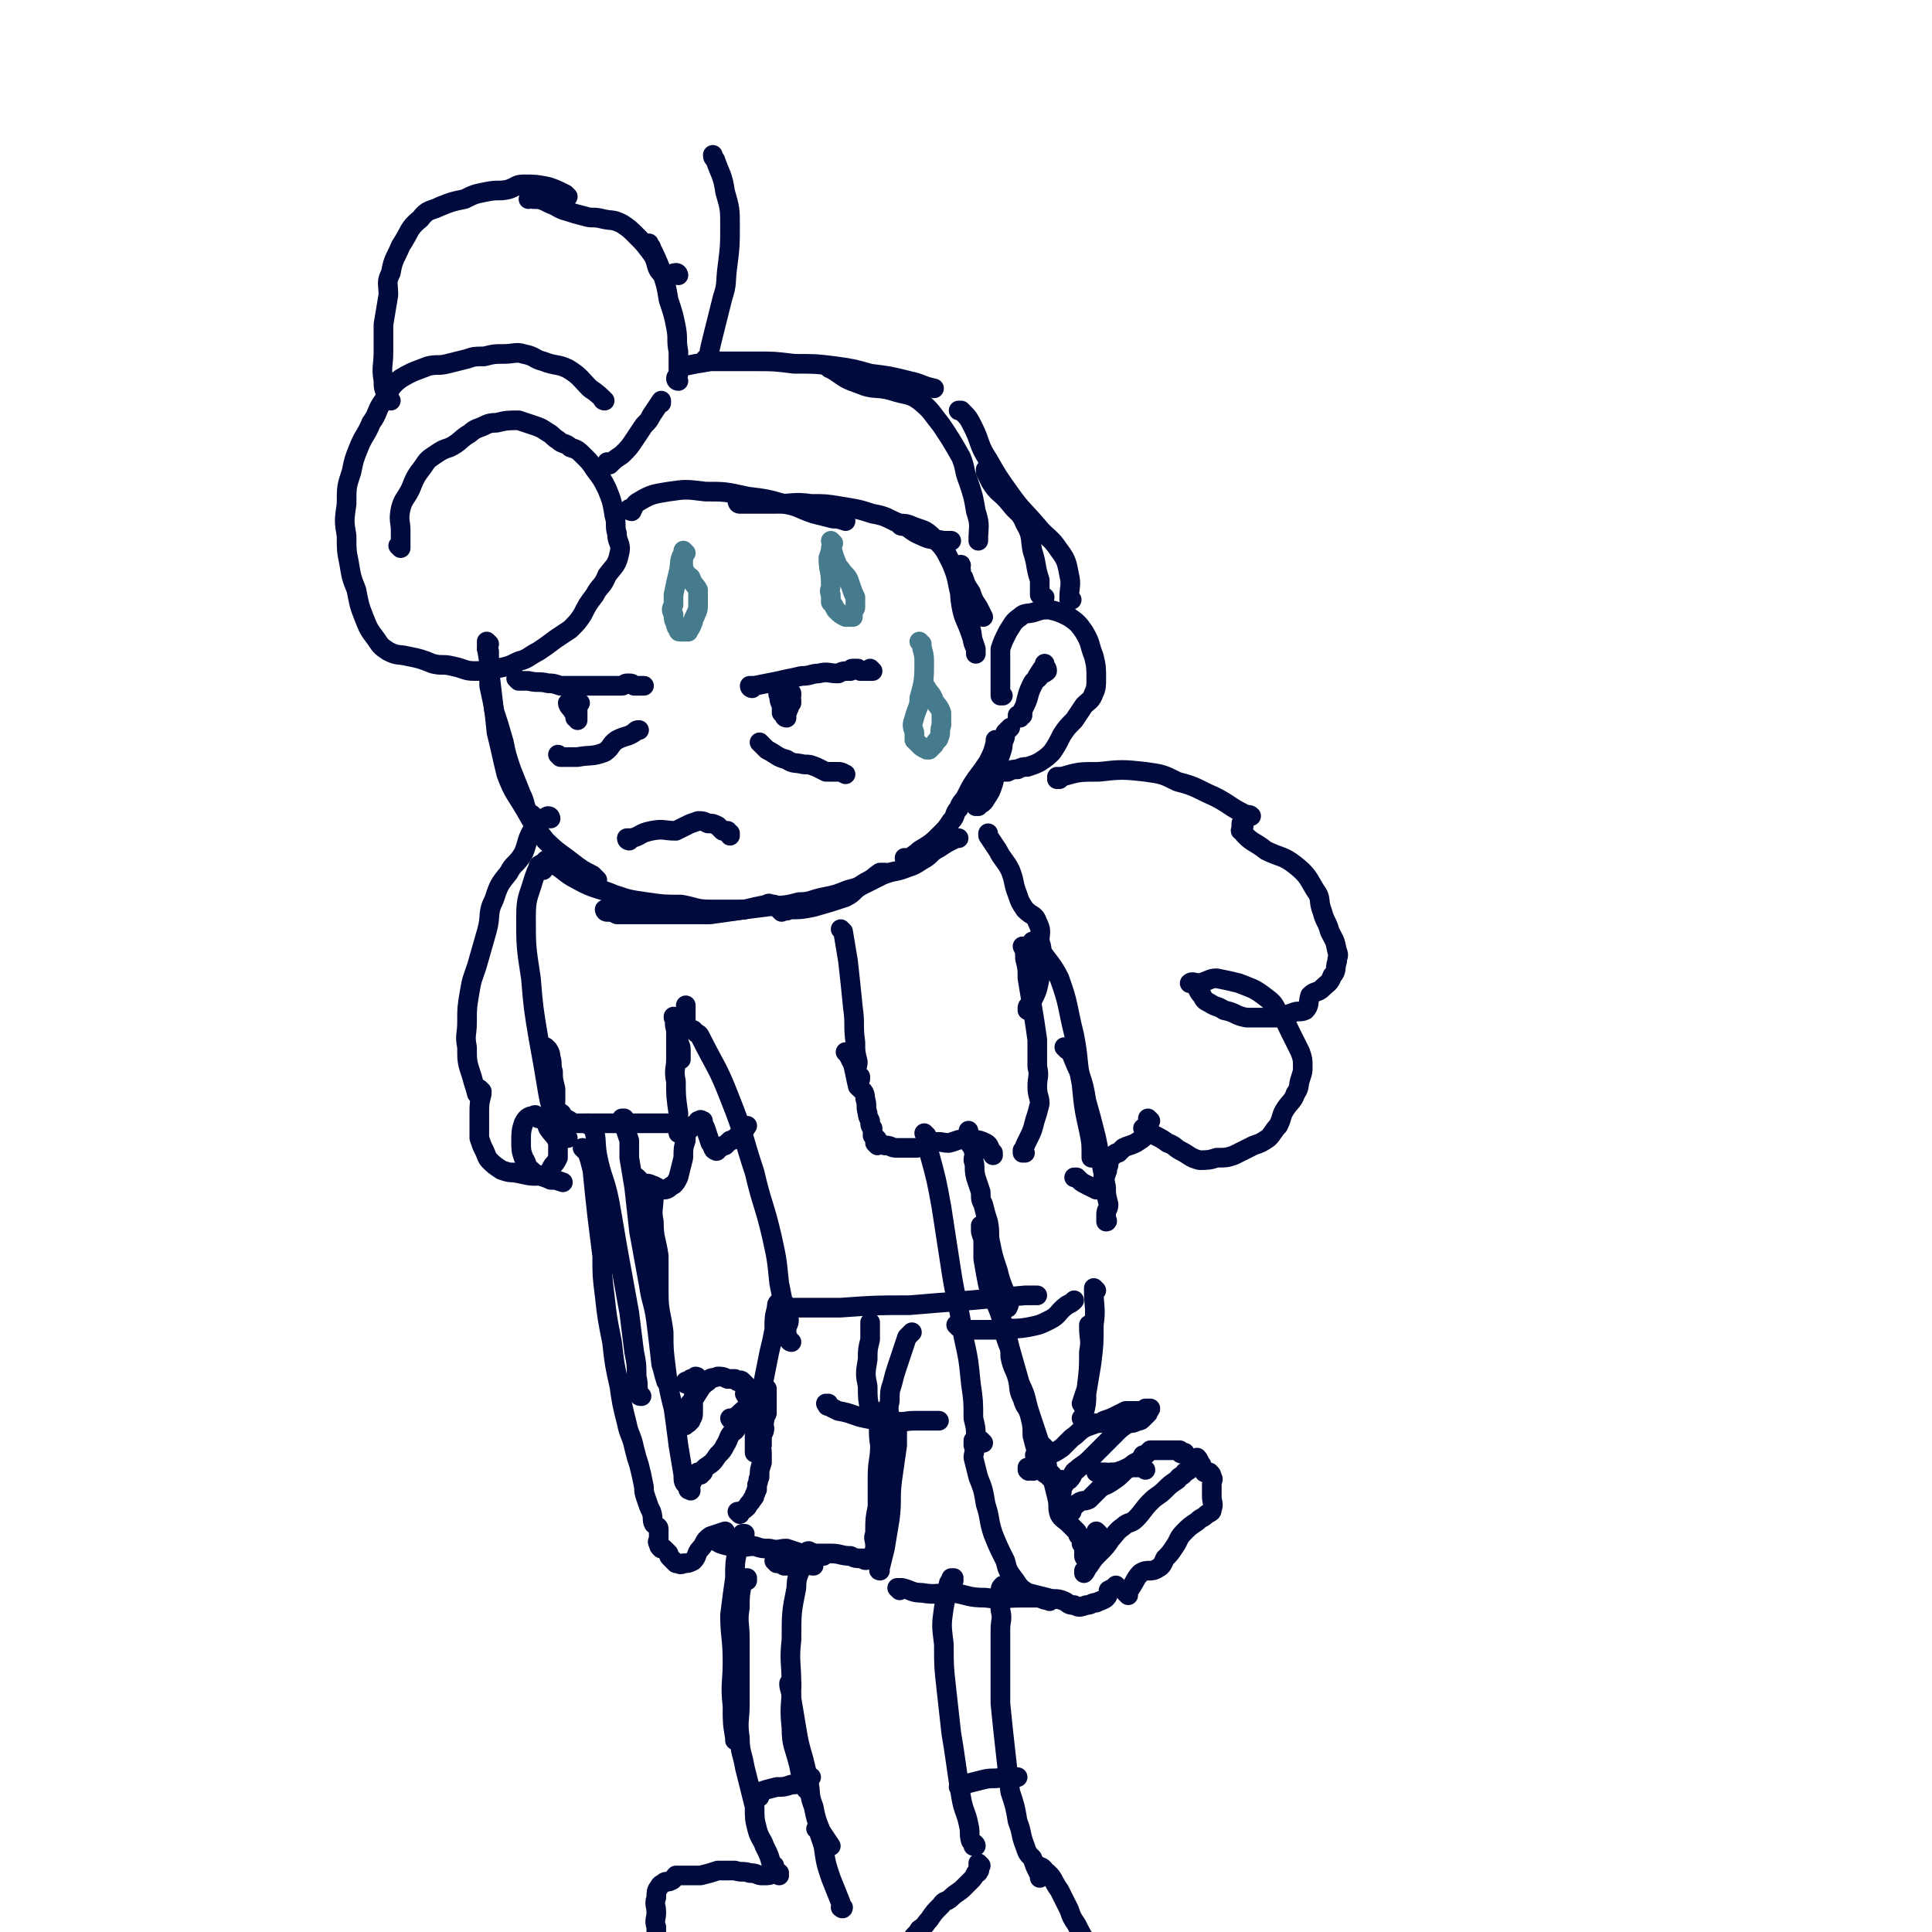 <svg viewBox='0 0 786 786' version='1.1' xmlns='http://www.w3.org/2000/svg' xmlns:xlink='http://www.w3.org/1999/xlink'><g fill='none' stroke='rgb(1,10,61)' stroke-width='8' stroke-linecap='round' stroke-linejoin='round'><path d='M199,262c0,0 -1,-1 -1,-1 0,0 0,0 1,1 0,0 0,0 0,0 0,0 -1,-1 -1,-1 0,5 1,6 1,11 1,8 1,9 2,17 2,6 2,6 4,13 1,5 1,5 3,11 2,5 2,5 4,10 2,4 1,4 3,8 1,0 1,0 2,1 0,0 0,0 0,0 '/><path d='M199,265c0,0 -1,-1 -1,-1 0,0 1,0 1,1 0,1 0,1 0,1 0,7 0,7 0,13 2,9 2,9 3,19 2,8 2,9 4,17 3,8 4,8 8,15 4,7 4,7 8,12 5,5 6,5 11,9 4,3 4,3 8,5 1,1 1,1 2,2 '/><path d='M223,351c0,0 -1,-1 -1,-1 0,0 0,0 1,1 0,0 0,0 0,0 0,0 0,-1 1,0 6,3 5,4 11,7 7,4 8,3 15,6 6,2 6,2 13,3 7,1 7,1 14,1 6,1 6,2 12,2 5,0 5,0 10,0 2,0 2,0 4,0 '/><path d='M247,371c0,0 -1,-1 -1,-1 0,0 0,1 1,1 2,0 2,0 4,1 6,0 7,0 13,0 6,0 6,0 13,0 6,0 6,0 12,0 7,-1 7,-1 14,-2 4,-1 4,-1 9,-2 1,-1 1,0 3,0 '/><path d='M287,372c0,0 -1,-1 -1,-1 0,0 0,0 1,1 0,0 0,0 0,0 0,0 -1,-1 -1,-1 4,0 5,0 9,0 8,-1 8,-1 16,-2 7,-1 7,0 14,-2 5,0 5,-1 10,-2 5,-1 5,-1 10,-3 4,-1 4,-1 7,-3 4,-2 3,-2 6,-4 1,0 1,0 2,0 '/><path d='M318,371c0,0 -1,-1 -1,-1 0,0 0,0 1,1 0,0 0,0 0,0 2,-1 2,0 3,-1 5,0 5,0 10,-1 7,-2 7,-2 13,-4 4,-2 3,-3 7,-5 4,-2 4,-2 8,-4 5,-2 5,-1 10,-3 3,-1 3,-1 6,-3 4,-2 3,-3 7,-5 3,-2 3,-2 7,-4 0,0 0,0 1,0 '/><path d='M369,350c0,0 -1,-1 -1,-1 0,0 0,0 1,1 0,0 0,0 0,0 0,0 -1,-1 -1,-1 0,0 0,1 1,1 2,-2 3,-2 5,-4 5,-3 5,-3 9,-7 2,-2 2,-2 4,-5 2,-2 1,-3 3,-5 1,-3 2,-3 3,-5 2,-4 2,-4 4,-7 3,-4 3,-4 5,-7 2,-4 2,-4 3,-8 0,0 0,0 0,-1 '/><path d='M398,328c0,0 -1,-1 -1,-1 0,0 0,0 0,1 0,0 0,0 0,0 1,0 0,-1 0,-1 0,0 0,1 0,1 2,-1 3,-1 4,-3 2,-3 2,-3 3,-6 1,-3 0,-3 1,-7 1,-2 1,-2 2,-5 1,-3 1,-3 1,-5 1,-2 1,-2 1,-4 1,-1 1,-1 2,-2 0,0 0,0 0,0 '/><path d='M211,277c0,0 -1,-1 -1,-1 0,0 0,0 1,1 0,0 0,0 0,0 0,0 -1,-1 -1,-1 0,0 0,0 1,1 0,0 0,0 0,0 2,0 2,0 4,0 4,1 4,0 8,1 2,0 2,0 5,1 2,0 2,0 3,0 3,0 3,0 6,0 2,0 2,0 4,0 3,0 3,0 5,0 2,0 2,0 4,0 2,0 2,0 3,0 1,0 1,-1 2,-1 0,0 0,0 1,0 1,0 1,0 2,1 1,0 1,0 1,0 1,0 1,0 2,0 0,0 0,0 1,0 0,0 0,0 0,0 0,0 0,0 0,0 '/><path d='M232,287c0,0 -1,-1 -1,-1 0,0 0,0 1,1 0,0 0,0 0,0 0,0 -1,-1 -1,-1 0,0 0,0 1,1 0,0 0,0 0,0 0,0 -1,-1 -1,-1 0,1 1,2 2,3 0,1 1,1 1,2 0,0 0,0 0,1 0,0 0,0 1,0 0,0 0,1 0,1 0,0 0,-1 0,-1 0,-1 0,-1 0,-2 0,-1 0,-1 0,-1 0,-1 0,-1 0,-2 0,0 0,0 0,0 0,0 0,0 0,0 0,0 -1,-1 -1,-1 0,0 1,1 1,2 0,0 0,0 0,1 0,0 0,0 0,0 0,-1 -1,-1 0,-2 0,-1 0,-1 1,-1 0,0 0,0 0,0 0,0 -1,-1 -1,-1 '/><path d='M228,308c0,0 -1,-1 -1,-1 0,0 0,0 1,1 0,0 0,0 0,0 0,0 0,0 1,0 3,0 3,0 6,0 5,-1 6,0 11,-2 3,-2 2,-3 5,-5 4,-2 4,-1 7,-3 1,-1 1,-1 2,-1 '/><path d='M306,280c0,0 -1,-1 -1,-1 0,0 0,0 1,1 0,0 0,0 0,0 0,0 -1,-1 -1,-1 0,0 0,0 1,1 0,0 0,0 0,0 0,0 -1,0 -1,-1 0,0 1,0 2,0 5,-1 5,-1 10,-2 4,-1 5,-1 9,-2 4,0 4,-1 7,-1 4,-1 4,0 8,0 2,-1 2,-1 5,-1 1,-1 0,-1 1,-1 1,0 1,0 2,0 0,0 0,0 1,1 0,0 0,0 0,0 1,0 1,0 3,0 1,0 1,0 2,0 0,0 0,0 0,0 0,0 -1,-1 -1,-1 0,0 0,0 1,1 '/><path d='M317,279c0,0 -1,-1 -1,-1 0,0 0,0 1,1 0,0 0,0 0,0 0,0 -1,-1 -1,-1 0,0 0,0 1,1 0,0 0,0 0,0 0,1 0,1 0,1 0,2 -1,2 0,3 0,2 0,2 1,4 0,1 0,1 0,3 0,0 0,0 1,1 0,0 0,0 1,1 0,0 0,0 0,0 0,0 -1,0 -1,-1 0,-1 1,-1 1,-1 1,-1 0,-1 1,-2 0,-2 -1,-2 0,-3 0,-2 1,-2 1,-3 0,0 0,0 0,1 0,0 0,0 0,0 -1,0 -1,0 -2,1 0,0 1,0 1,0 0,1 0,1 0,2 0,0 0,0 0,1 0,0 0,0 0,0 0,0 -1,-1 -1,-1 0,0 0,0 1,1 0,0 0,0 0,0 0,-1 0,-1 1,-1 0,-1 0,-1 0,-1 '/><path d='M310,303c0,0 -1,-1 -1,-1 0,0 0,0 1,1 0,0 0,0 0,0 1,1 1,1 2,2 4,2 4,3 8,4 3,2 3,1 7,2 3,0 2,0 5,1 2,1 2,1 4,2 2,0 2,0 5,0 1,0 1,0 3,1 '/><path d='M256,342c0,0 -1,-1 -1,-1 0,0 0,0 1,1 0,0 0,0 0,0 0,0 -1,0 -1,-1 0,0 1,0 2,0 4,-1 3,-2 8,-3 5,-1 5,0 10,0 2,-1 2,-1 4,-2 2,-1 2,-1 5,-2 2,0 2,0 4,1 2,0 2,0 4,1 1,1 1,1 2,2 1,0 1,0 2,0 0,1 0,1 1,1 0,0 0,0 0,1 '/><path d='M221,354c0,0 -1,-1 -1,-1 0,0 0,0 1,1 0,0 0,0 0,0 0,0 -1,-1 -1,-1 0,0 0,0 1,1 0,0 0,0 0,0 0,0 -1,0 -1,-1 0,0 1,0 1,0 0,-1 0,-1 0,-1 0,0 0,0 0,0 -1,0 -1,-1 -1,0 -1,0 -1,0 -1,1 -1,2 -1,2 -2,5 -2,7 -3,7 -3,15 0,12 0,12 2,25 1,12 1,12 3,24 2,11 2,11 4,23 1,5 1,5 3,10 2,4 2,4 4,7 0,0 0,0 1,1 '/><path d='M223,427c0,0 -1,-1 -1,-1 0,0 0,0 1,1 0,0 0,0 0,0 0,0 -1,-1 -1,-1 1,1 2,2 2,4 1,3 0,3 1,6 0,3 0,3 1,7 0,2 0,2 0,5 0,2 -1,2 0,4 0,0 0,0 1,0 0,1 1,0 1,1 1,0 0,0 1,1 0,0 0,0 1,1 2,1 2,1 3,2 2,0 2,0 4,0 3,0 3,0 6,0 2,0 2,0 5,0 3,0 3,0 5,0 3,0 3,0 5,0 3,0 3,0 6,0 2,0 2,0 5,0 2,0 2,0 5,0 '/><path d='M343,379c0,0 -1,-1 -1,-1 0,0 0,0 1,1 0,0 0,0 0,0 0,0 -1,-1 -1,-1 0,0 0,0 1,1 0,0 0,0 0,0 1,6 1,6 2,12 1,9 1,9 2,19 1,7 0,7 1,14 0,4 0,4 1,8 0,2 -1,2 0,5 0,0 0,0 1,1 0,0 0,0 0,1 0,0 0,0 0,0 '/><path d='M345,429c0,0 -1,-1 -1,-1 0,0 0,0 1,1 0,0 0,-1 0,0 1,2 1,2 2,4 1,4 1,5 2,9 2,2 3,2 3,5 1,3 0,3 1,6 0,1 0,1 1,3 0,2 0,2 1,3 0,1 0,2 0,3 1,1 2,1 2,2 0,1 0,1 0,2 0,0 0,0 0,0 0,0 -1,-1 -1,-1 1,0 2,0 4,1 3,0 2,1 5,1 4,0 4,0 8,0 3,-1 3,-2 6,-2 4,-1 4,0 7,0 4,-1 4,-2 7,-1 4,0 4,-1 8,1 2,1 1,2 3,4 0,0 0,0 0,1 '/><path d='M417,469c0,0 -1,-1 -1,-1 0,0 0,0 0,1 0,0 0,0 0,0 1,0 0,-1 0,-1 0,0 0,0 0,1 0,0 0,0 0,0 1,-3 1,-3 2,-5 2,-4 2,-4 3,-8 1,-3 1,-3 2,-7 0,-3 -1,-3 -1,-7 0,-4 1,-4 0,-8 0,-6 0,-6 0,-11 -1,-7 -1,-7 -2,-13 -1,-6 -1,-6 -2,-12 0,-4 0,-4 -1,-8 0,-3 0,-3 -1,-5 '/><path d='M419,411c0,0 -1,-1 -1,-1 0,0 0,0 0,1 0,0 0,0 0,0 1,0 0,0 0,-1 0,-1 1,-1 2,-3 2,-4 2,-4 3,-9 1,-4 0,-4 0,-9 1,-3 1,-3 0,-6 0,-4 1,-4 -1,-8 -1,-3 -2,-2 -5,-5 -2,-3 -2,-3 -3,-6 -2,-5 -1,-5 -3,-10 -2,-4 -3,-4 -5,-8 -2,-3 -2,-3 -4,-6 0,0 0,0 0,-1 0,0 0,0 0,0 '/><path d='M277,461c0,0 -1,-1 -1,-1 0,0 0,0 1,1 0,0 0,0 0,0 0,0 -1,-1 -1,-1 0,0 0,0 1,1 0,0 0,0 0,0 -1,0 -1,0 -1,0 -1,-4 0,-4 0,-8 -1,-7 -1,-7 -1,-13 -1,-5 0,-5 0,-9 0,-4 0,-4 0,-8 0,-2 0,-2 0,-5 0,-2 0,-2 0,-3 -1,-1 -1,-1 -1,-1 0,-1 0,0 0,0 1,2 0,2 1,5 0,2 0,2 1,3 0,3 1,3 1,5 0,1 0,1 0,3 0,0 0,0 0,1 0,0 0,0 0,0 0,0 -1,-1 -1,-1 '/><path d='M279,418c0,0 -1,-1 -1,-1 0,0 0,0 1,1 0,0 0,0 0,0 0,0 -1,-1 -1,-1 0,0 1,1 1,1 0,-1 0,-2 0,-3 0,-1 0,-1 0,-3 0,-1 0,-1 0,-2 0,-1 0,-1 0,-1 0,0 0,0 0,0 '/><path d='M421,384c0,0 -1,-1 -1,-1 0,0 0,0 0,1 0,0 0,0 0,0 2,1 2,1 3,2 4,6 5,6 8,12 4,11 3,11 6,23 2,10 1,10 3,20 1,10 1,10 3,19 1,5 1,5 1,10 0,0 0,0 0,1 '/><path d='M434,427c0,0 -1,-1 -1,-1 0,0 1,0 2,1 2,4 2,5 4,9 2,6 2,6 3,12 2,7 2,7 4,15 1,5 1,5 2,10 1,5 1,5 2,10 0,3 0,3 1,7 0,2 -1,2 -1,4 0,2 0,2 0,3 0,0 0,0 0,0 0,0 0,0 0,0 1,0 0,-1 0,-1 '/><path d='M283,420c0,0 -1,-1 -1,-1 0,0 0,0 1,1 1,1 1,0 2,2 6,12 7,12 12,25 6,15 5,15 10,30 3,13 4,13 7,26 2,9 2,9 3,19 1,5 1,5 2,10 0,3 0,3 1,6 0,1 0,1 0,2 '/><path d='M321,532c0,0 -1,-1 -1,-1 0,0 0,0 1,1 0,0 0,0 0,0 0,0 -1,-1 -1,-1 0,0 0,0 1,1 2,0 2,0 5,0 8,0 8,0 16,0 14,-1 14,-1 28,-1 12,-1 12,-1 25,-2 11,-1 11,-1 22,-2 3,0 3,0 5,0 '/><path d='M390,540c0,0 -1,-1 -1,-1 0,0 0,0 1,1 1,0 1,0 3,1 6,0 6,0 13,0 6,-1 6,0 12,-1 5,-1 5,-1 9,-3 4,-2 3,-3 7,-6 2,-1 2,-1 3,-2 '/><path d='M377,462c0,0 -1,-1 -1,-1 0,0 0,0 1,1 0,0 0,0 0,0 0,3 1,3 1,7 3,11 3,11 5,22 2,13 2,13 4,26 2,13 3,13 5,27 2,9 2,9 3,19 1,7 1,7 1,14 1,4 1,4 1,7 0,1 0,1 0,1 '/><path d='M400,587c0,0 -1,-1 -1,-1 0,0 0,0 0,0 0,0 0,0 0,0 1,1 0,0 0,0 0,0 0,0 0,0 '/><path d='M397,588c0,0 -1,-1 -1,-1 0,0 0,0 0,0 0,0 0,0 0,0 1,1 0,0 0,0 0,0 0,0 0,0 0,0 0,0 0,0 1,1 0,0 0,0 0,0 0,0 0,0 0,0 0,0 0,0 1,1 0,1 0,0 0,0 0,0 0,-1 1,0 0,0 0,0 0,0 0,0 0,0 1,1 0,0 0,0 0,0 0,1 0,2 1,3 0,3 0,5 1,4 1,4 2,8 2,5 2,5 3,11 2,6 1,6 3,12 2,5 2,5 5,11 1,4 1,4 4,8 2,3 2,3 5,5 4,1 4,1 8,2 3,1 3,0 6,1 3,1 2,2 5,2 2,1 2,1 5,0 2,0 2,-1 4,-1 2,-1 3,-1 4,-2 1,-1 1,-2 1,-3 2,-1 2,-1 3,-2 '/><path d='M459,649c0,0 -1,-1 -1,-1 0,0 0,0 0,0 0,0 0,0 0,0 1,1 0,0 0,0 0,-1 1,-1 2,-2 2,-3 2,-4 4,-6 3,-2 4,0 7,-2 2,-1 2,-2 3,-4 2,-2 2,-2 4,-5 2,-3 1,-3 4,-6 2,-2 2,-2 5,-4 2,-2 2,-1 4,-3 2,-1 2,-1 2,-2 1,-2 0,-3 0,-5 0,-2 0,-2 0,-5 0,-2 1,-2 0,-3 0,-1 0,-1 -1,-2 -1,0 -1,0 -2,0 0,-1 0,-1 -1,-2 0,-1 0,-1 -1,-2 0,-1 -1,-2 -1,-2 -1,1 -1,2 -2,3 -1,2 -1,2 -3,3 -1,2 -2,1 -3,3 -3,2 -3,2 -5,4 -3,3 -3,2 -6,5 -3,3 -3,4 -6,7 -2,2 -3,1 -5,3 -3,2 -3,3 -5,5 -2,3 -2,3 -5,6 -2,2 -2,2 -4,5 -1,1 -1,2 -2,3 0,0 0,0 0,-1 0,0 0,0 0,0 1,1 0,0 0,0 '/><path d='M447,624c0,0 -1,-1 -1,-1 0,0 0,0 0,0 0,0 0,0 0,0 1,1 0,0 0,0 0,0 0,0 0,0 0,0 0,0 0,0 1,1 0,0 0,0 0,1 1,2 0,3 0,1 0,1 -1,3 0,0 0,0 -1,0 0,0 0,0 0,0 0,1 0,1 -1,1 0,1 0,1 0,1 0,0 0,0 -1,0 0,0 0,0 0,0 1,1 0,0 0,0 0,0 0,0 0,0 0,0 0,0 0,0 1,1 0,0 0,0 0,0 0,0 0,0 0,0 0,0 0,0 1,1 0,0 0,0 0,0 0,0 0,0 0,0 0,0 0,0 1,1 0,0 0,0 0,0 0,0 0,0 0,0 0,0 0,0 1,1 0,0 0,0 0,0 0,0 0,0 0,0 0,0 0,0 1,1 0,0 0,0 0,0 0,0 0,0 0,0 0,0 0,0 1,1 0,0 0,0 0,0 0,0 0,0 0,0 0,0 0,0 1,1 0,0 0,0 0,0 0,0 0,0 0,0 0,0 0,0 1,1 0,0 0,0 0,0 1,1 0,2 0,0 0,0 -1,-1 0,0 0,0 0,0 0,0 0,0 0,0 0,1 0,1 0,1 0,0 0,0 0,0 0,0 0,0 0,0 1,1 0,0 0,0 0,0 0,0 0,0 0,0 0,0 0,0 1,1 0,1 0,0 0,-1 1,-1 0,-2 0,-2 0,-2 -1,-3 0,-2 0,-2 -1,-3 -1,-1 0,-1 -1,-2 -2,-2 -2,-2 -3,-3 -2,-2 -3,-2 -4,-4 -1,-3 0,-3 -1,-7 -1,-4 -1,-4 -2,-8 0,-1 0,-1 0,-1 0,0 0,0 -1,-1 0,0 0,0 0,0 1,1 0,0 0,0 0,0 0,0 0,0 1,1 0,1 0,1 0,0 0,0 0,0 0,1 0,1 0,1 0,0 0,0 0,0 0,0 1,0 0,-1 0,0 0,0 -1,0 -2,-1 -2,-2 -3,-2 -1,0 -1,0 -2,0 -1,1 -1,0 -2,0 0,0 0,0 -1,0 0,0 0,0 0,0 1,1 0,0 0,0 0,0 0,-1 0,-1 1,0 1,0 1,0 '/><path d='M426,596c0,0 -1,-1 -1,-1 0,0 0,0 0,0 0,0 0,0 0,0 1,1 0,0 0,0 0,0 0,0 0,0 0,0 0,0 0,0 1,1 0,0 0,0 0,0 0,0 0,0 0,0 0,0 0,0 -1,-2 -2,-1 -3,-4 -1,-3 -1,-3 -2,-7 0,-4 0,-4 -1,-8 -1,-4 -2,-3 -3,-7 -2,-4 -1,-4 -2,-8 -1,-4 -2,-4 -3,-9 0,-3 0,-3 -1,-7 0,-1 0,-2 0,-3 0,0 0,0 0,1 0,0 0,0 0,0 1,0 0,-1 0,-1 '/><path d='M425,589c0,0 -1,-1 -1,-1 0,0 0,0 0,0 0,0 0,0 0,0 0,0 -1,0 -1,-1 -2,-6 -2,-6 -4,-12 -2,-6 -1,-6 -4,-12 -2,-7 -2,-7 -4,-14 -3,-7 -2,-7 -4,-14 -2,-6 -3,-6 -5,-12 -1,-5 -1,-5 -2,-11 0,-4 0,-4 0,-8 1,-2 1,-2 0,-4 0,-1 0,-1 -1,-1 0,0 0,-1 0,0 0,1 0,1 0,2 1,4 2,4 3,8 1,5 1,5 3,11 1,3 1,3 2,6 2,3 2,2 3,5 1,0 0,0 0,1 0,0 0,0 0,0 0,0 0,0 0,0 0,-3 0,-3 -1,-6 -2,-5 -2,-5 -3,-9 -2,-6 -2,-6 -3,-11 -1,-4 0,-4 -1,-9 -1,-3 -1,-3 -2,-7 -1,-2 -1,-2 -1,-5 -1,-3 -1,-3 -2,-6 -1,-4 0,-4 -1,-7 0,-2 1,-2 0,-4 0,-1 0,-1 -1,-2 0,0 1,-1 0,-1 0,-2 0,-2 -1,-3 0,-1 0,-1 0,-2 '/><path d='M432,607c0,0 -1,-1 -1,-1 0,0 0,0 0,0 0,0 0,0 0,0 1,1 0,0 0,0 0,0 0,0 0,0 0,0 0,0 0,0 1,1 0,0 0,0 0,0 1,0 1,-1 0,0 0,1 0,0 0,0 0,0 0,-1 1,0 1,0 1,0 0,0 0,0 0,0 0,0 0,0 0,0 -1,0 -1,0 -1,-1 0,0 0,0 0,0 0,0 0,0 0,-1 1,0 1,1 2,0 1,0 1,0 1,0 2,-2 1,-3 3,-4 2,-2 3,-2 5,-4 2,-2 2,-2 4,-4 1,-1 1,-1 3,-3 2,-2 2,-2 4,-4 2,-2 2,-2 5,-4 2,0 2,0 4,-1 1,0 1,0 2,-1 1,-1 1,-1 2,-2 0,-1 -1,-1 -1,-1 1,-1 2,0 2,-1 0,0 0,0 -1,0 0,0 0,0 0,0 1,1 0,0 0,0 0,0 0,0 -1,0 -1,1 -1,1 -3,1 -3,0 -3,0 -5,0 -2,1 -2,1 -4,2 -2,1 -2,1 -5,2 -1,1 -1,1 -3,1 -2,1 -3,1 -5,2 -3,2 -2,2 -5,4 -2,2 -2,2 -4,4 -3,2 -3,2 -6,3 -1,1 -2,0 -3,0 0,0 0,0 -1,0 0,0 0,0 -1,0 0,0 0,0 0,0 0,0 0,0 0,0 '/><path d='M436,615c0,0 -1,-1 -1,-1 0,0 0,0 0,0 0,0 0,0 0,0 1,1 0,0 0,0 0,0 0,0 0,0 0,0 0,0 0,0 1,1 0,0 0,0 0,0 0,1 0,0 1,0 1,0 2,-1 1,-1 0,-1 1,-1 2,-2 3,-1 5,-2 2,-2 2,-2 4,-4 2,-2 2,-1 5,-3 3,-2 3,-2 6,-5 2,-1 2,-2 4,-3 2,-1 2,-1 3,-3 1,0 1,0 2,-1 0,0 0,0 1,-1 2,0 2,0 3,0 1,0 1,0 2,0 2,0 2,0 3,0 2,0 2,0 4,0 0,1 0,1 0,1 1,1 1,0 2,0 0,1 0,0 -1,0 '/><path d='M466,598c0,0 -1,-1 -1,-1 0,0 0,0 0,0 0,0 0,0 0,0 1,1 0,0 0,0 0,0 0,0 0,0 0,0 0,0 0,0 0,0 0,0 -1,0 -2,0 -2,0 -5,0 -2,1 -2,1 -5,2 -1,0 -1,0 -2,0 -1,1 -1,0 -2,0 -1,0 -1,0 -3,0 0,0 0,0 -1,0 '/><path d='M240,458c0,0 -1,-1 -1,-1 0,0 0,0 1,1 0,0 0,0 0,0 0,0 -1,-1 -1,-1 0,0 0,0 1,1 0,0 1,-1 1,0 2,5 1,6 2,12 2,10 3,9 5,19 2,11 2,12 4,23 2,11 2,11 4,22 1,8 1,8 2,16 1,5 1,5 1,10 1,4 0,4 1,7 0,1 0,1 1,1 '/><path d='M238,468c0,0 -1,-1 -1,-1 0,0 0,0 1,1 0,0 0,0 1,1 1,3 1,3 2,7 1,10 1,10 2,19 1,8 1,8 2,16 0,8 0,8 1,16 1,9 1,9 3,19 1,9 1,9 3,18 1,7 1,7 3,15 1,5 2,5 3,10 1,4 1,4 2,7 1,4 1,4 2,9 0,2 0,2 1,5 1,3 1,3 2,5 1,3 0,3 1,5 1,1 2,1 2,2 0,2 0,2 0,4 0,1 -1,1 0,2 0,1 0,1 1,2 0,0 0,0 0,0 1,0 1,0 1,0 1,1 1,1 2,2 0,1 0,1 1,2 1,1 1,1 2,2 1,0 2,1 3,0 2,0 2,0 4,-1 2,-2 1,-3 3,-5 2,-2 1,-3 4,-5 3,-1 3,-1 6,-2 '/><path d='M301,616c0,0 -1,-1 -1,-1 0,0 0,0 1,0 0,0 0,0 0,0 0,1 -1,0 -1,0 0,0 0,0 1,0 0,0 0,0 0,0 0,1 -1,0 -1,0 0,0 1,0 1,0 2,-1 2,-1 3,-2 1,-2 1,-1 2,-3 1,-1 1,-1 1,-2 1,-1 0,-1 1,-2 0,-1 0,-1 0,-2 1,-2 0,-2 1,-3 0,-3 0,-3 1,-6 0,-2 0,-2 0,-4 0,-2 -1,-2 0,-3 0,-2 0,-2 0,-4 1,-2 1,-2 1,-3 0,-1 -1,-2 0,-3 0,-1 0,-1 1,-3 0,0 0,0 0,-1 0,0 0,0 0,-1 0,0 0,0 0,0 0,0 0,0 0,-1 0,0 0,0 0,-1 0,0 0,0 0,-1 0,0 0,0 0,0 0,-1 0,-1 0,-2 0,-1 0,-1 0,-2 0,0 0,0 0,0 0,0 0,0 0,0 0,-1 0,-1 0,-1 0,0 0,0 0,0 0,0 -1,-1 -1,-1 0,0 1,1 1,2 -1,1 -1,1 -2,2 0,1 -1,1 -1,1 -1,2 -1,2 -2,3 -1,3 -2,3 -3,5 -3,2 -3,2 -5,5 -3,2 -2,3 -4,6 -1,2 -1,2 -3,4 -2,3 -2,3 -5,5 -1,1 -1,1 -1,2 0,0 0,-1 0,-1 -1,1 -1,1 -2,2 0,0 0,0 1,-1 0,0 0,0 0,0 0,1 -1,0 -1,0 0,0 0,0 1,0 0,0 0,0 0,0 0,1 -1,0 -1,0 0,0 0,0 1,0 '/><path d='M285,600c0,0 -1,-1 -1,-1 0,0 0,0 1,0 0,0 0,0 0,0 0,1 -1,0 -1,0 0,0 1,0 1,0 -1,2 -2,1 -3,3 -1,2 -1,2 -2,4 0,0 1,0 1,0 0,0 0,1 0,0 -1,0 -1,0 -1,-1 -2,-2 -2,-2 -2,-5 -1,-6 -1,-6 -2,-12 -1,-8 -1,-8 -2,-15 -2,-8 -2,-8 -3,-16 -1,-8 -1,-8 -1,-15 -1,-8 -2,-8 -2,-16 0,-8 0,-8 0,-15 -1,-7 -2,-7 -2,-14 -1,-5 0,-5 0,-11 0,-1 -1,-1 -1,-2 0,0 0,1 0,1 0,0 0,0 0,0 '/><path d='M272,563c0,0 -1,-1 -1,-1 0,0 1,1 1,1 0,-1 -1,-1 -1,-1 -1,-3 -1,-4 -2,-7 -1,-9 -1,-9 -2,-17 -1,-8 -2,-8 -3,-15 -2,-11 -2,-11 -4,-22 -1,-9 -1,-9 -2,-18 -1,-6 -1,-6 -2,-12 0,-3 0,-3 0,-7 -1,-3 -1,-3 -2,-6 0,-2 0,-2 0,-3 -1,0 -1,0 -1,0 0,0 0,0 0,0 '/><path d='M298,578c0,0 -1,-1 -1,-1 0,0 0,0 1,0 0,0 0,0 0,0 0,1 -1,0 -1,0 0,0 0,1 1,0 2,-1 2,-1 3,-2 2,-2 3,-2 4,-5 0,-1 -1,-1 -2,-3 0,-1 1,-2 1,-3 -1,-1 -1,-1 -2,-2 -1,-1 -1,0 -2,0 -1,-1 -1,-1 -1,-1 -1,0 -1,0 -3,0 -2,-1 -2,-1 -4,-1 -2,1 -3,0 -4,2 -3,2 -3,3 -5,6 -2,3 -3,3 -4,6 -2,2 -1,3 -1,5 -1,1 -1,1 -1,1 -1,1 -1,0 -2,0 0,1 0,0 1,0 0,0 0,0 0,0 1,0 1,1 2,0 1,0 1,0 1,-1 1,0 1,0 1,0 0,0 0,0 0,0 0,0 0,0 1,-1 0,-1 1,-1 1,-3 0,-3 0,-3 0,-6 1,-4 0,-4 1,-7 0,-1 0,-1 1,-1 0,0 0,0 0,0 0,0 0,0 0,0 0,0 0,-1 -1,-1 0,0 0,0 -1,1 0,0 0,0 -1,0 -1,1 -1,1 -2,1 0,0 0,0 0,1 '/><path d='M322,546c0,0 -1,-1 -1,-1 0,0 0,0 1,1 0,0 0,0 0,0 0,0 -1,-1 -1,-1 0,0 0,0 1,1 0,0 0,0 0,0 0,0 -1,0 -1,-1 -1,-2 -1,-2 -1,-4 0,-2 1,-2 1,-4 -1,0 -1,1 -2,1 -1,-1 -1,-1 -2,-2 0,0 1,-1 1,-1 0,-2 0,-2 0,-3 0,-1 0,-1 0,-2 0,0 0,0 0,1 0,0 0,0 0,0 0,0 -1,-1 -1,-1 -1,0 -1,1 -1,2 -1,4 -1,4 -1,9 -1,5 -1,5 -2,9 -1,5 -1,5 -2,10 -1,5 -1,5 -2,11 -1,5 -1,5 -2,10 0,4 0,4 0,8 0,1 0,1 0,2 0,0 0,0 0,0 '/><path d='M291,627c0,0 -1,-1 -1,-1 0,0 0,0 1,0 0,0 0,0 0,0 0,1 -1,0 -1,0 1,0 1,1 3,2 3,1 3,1 6,1 4,1 4,0 8,0 3,1 3,1 6,1 4,1 4,0 7,0 3,1 3,1 6,2 2,0 2,-1 3,-1 2,1 2,1 4,2 1,0 1,0 1,0 1,0 1,0 1,0 0,0 0,0 0,0 '/><path d='M316,636c0,0 -1,-1 -1,-1 0,0 0,0 1,0 0,0 0,0 0,0 0,1 -1,0 -1,0 1,0 2,1 4,2 4,0 4,0 8,-1 1,0 1,0 2,0 1,1 1,1 2,1 0,0 0,0 0,0 '/><path d='M337,572c0,0 -1,-1 -1,-1 0,0 0,0 1,0 0,1 -1,1 0,1 2,1 2,1 4,2 6,1 6,2 11,3 5,1 5,1 11,1 5,1 5,0 9,0 4,0 4,0 7,0 1,0 1,0 2,0 0,0 0,0 1,0 0,0 0,0 0,0 '/><path d='M354,576c0,0 -1,-1 -1,-1 0,0 0,0 1,0 0,0 0,0 0,0 0,1 -1,0 -1,0 0,0 0,1 1,0 0,0 0,0 0,-1 -1,-5 -1,-5 -1,-10 -1,-5 -1,-5 0,-11 0,-4 0,-4 1,-8 0,-4 0,-4 0,-7 0,0 0,0 0,0 '/><path d='M362,581c0,0 -1,-1 -1,-1 0,0 0,0 1,0 0,0 0,0 0,0 0,1 -1,1 -1,0 0,0 1,-1 1,-1 0,-5 -1,-5 0,-9 0,-4 0,-4 1,-7 1,-4 1,-4 2,-7 1,-3 1,-3 2,-6 1,-3 1,-3 2,-6 1,-1 1,-1 2,-2 '/><path d='M356,575c0,0 -1,-1 -1,-1 0,0 0,0 1,0 0,0 0,0 0,0 0,1 -1,0 -1,0 0,1 1,1 2,3 1,5 0,5 1,11 0,6 -1,6 -1,13 0,6 0,6 0,12 -1,5 -1,5 -1,10 0,2 0,2 0,5 0,1 0,2 0,2 0,1 0,0 0,-1 0,-3 -1,-3 0,-5 0,-5 0,-5 1,-11 1,-4 1,-4 2,-8 0,0 0,0 0,0 0,0 0,0 0,0 0,2 0,2 0,4 -1,4 -1,4 -1,8 -1,4 -1,4 -2,8 0,3 0,3 0,6 -1,1 -1,1 -1,2 0,0 0,0 0,0 -1,1 -1,1 -1,1 -2,1 -2,1 -3,0 -3,0 -3,0 -5,-1 -4,0 -4,-1 -8,-1 -3,0 -3,0 -6,0 0,0 0,0 0,0 0,0 0,0 0,0 '/><path d='M365,583c0,0 -1,-1 -1,-1 0,0 0,0 1,0 0,0 0,0 0,0 0,1 -1,0 -1,0 0,0 1,0 1,0 0,3 0,3 0,6 -1,7 -1,7 -2,14 -1,8 0,8 -1,16 -1,6 -1,6 -2,12 -1,4 -1,4 -2,8 -1,1 0,1 0,1 0,0 0,0 0,0 '/><path d='M366,647c0,0 -1,-1 -1,-1 0,0 0,0 1,0 0,0 0,0 0,0 0,1 -1,0 -1,0 0,0 1,0 2,0 4,1 4,2 8,2 6,1 6,0 13,0 6,1 6,2 13,2 7,1 7,0 14,0 4,0 4,0 8,0 2,1 2,1 4,1 0,1 0,0 0,0 '/><path d='M446,525c0,0 -1,-1 -1,-1 0,0 0,0 0,1 0,0 0,0 0,0 1,0 0,-1 0,-1 0,0 0,0 0,1 0,0 0,0 0,0 0,7 1,7 0,14 0,8 0,8 -1,16 -1,6 -1,6 -2,12 0,4 0,4 -1,8 0,1 0,1 -1,2 0,0 0,0 0,0 '/><path d='M444,540c0,0 -1,-1 -1,-1 0,0 0,0 0,1 1,0 0,0 0,0 0,5 1,5 0,10 0,7 0,7 -1,15 -1,3 -1,3 -2,6 0,0 0,0 0,0 '/><path d='M303,625c0,0 -1,-1 -1,-1 0,0 0,0 1,0 0,0 0,0 0,0 0,1 -1,0 -1,0 0,0 0,0 1,0 0,0 0,0 0,0 0,1 -1,0 -1,0 0,0 0,1 0,2 0,3 -1,2 -2,5 -1,5 -1,5 -1,11 -1,7 -1,7 -2,15 0,9 1,9 1,19 0,9 -1,9 0,18 0,7 0,7 1,13 0,1 0,1 0,1 '/><path d='M304,643c0,0 -1,-1 -1,-1 0,0 0,0 1,0 0,0 0,0 0,0 0,1 -1,0 -1,0 0,0 0,1 -1,2 -1,5 -1,5 -1,10 -1,6 0,6 0,13 0,6 0,6 0,12 0,7 0,7 0,14 0,7 -1,7 0,14 0,6 1,6 2,12 1,4 1,4 2,8 1,4 1,4 2,8 0,5 0,5 1,9 1,4 2,4 3,7 2,4 2,4 3,8 0,0 0,0 1,0 '/><path d='M327,636c0,0 -1,-1 -1,-1 0,0 0,0 1,0 0,0 0,0 0,0 0,1 -1,0 -1,0 0,0 0,0 1,0 0,0 0,0 0,0 -2,6 -3,6 -3,11 -2,10 -2,10 -2,21 -1,9 0,9 0,19 0,8 -1,8 0,17 0,7 1,7 3,15 1,5 1,5 3,10 '/><path d='M322,686c0,0 -1,-1 -1,-1 0,0 0,0 1,0 0,0 0,0 0,0 0,1 -1,-1 -1,0 0,2 1,3 1,6 1,6 1,6 2,12 1,6 1,6 3,13 1,4 1,4 2,9 1,5 0,5 2,10 1,5 1,5 3,10 2,3 2,3 4,6 '/><path d='M388,643c0,0 -1,-1 -1,-1 0,0 0,0 1,0 0,0 0,0 0,0 0,1 -1,0 -1,0 0,0 0,1 -1,2 -1,5 -1,5 -2,10 -1,7 -1,7 0,15 0,9 0,9 1,18 1,9 1,9 2,18 1,6 1,6 2,13 1,7 1,7 2,13 1,6 2,6 3,11 1,4 0,4 1,7 1,1 2,1 2,2 0,0 0,0 -1,0 0,0 0,0 0,0 '/><path d='M409,646c0,0 -1,-1 -1,-1 0,0 0,0 0,0 0,0 0,0 0,0 1,1 0,0 0,0 0,0 0,0 0,0 0,0 0,0 0,0 1,1 0,0 0,0 -1,1 -1,1 -1,3 0,3 0,4 0,7 1,4 0,4 0,8 0,7 0,7 0,14 0,8 0,8 0,16 1,10 1,10 2,19 1,9 1,9 2,17 2,6 2,6 3,12 2,5 1,5 3,10 1,3 1,3 3,5 1,3 1,3 2,5 1,2 1,2 1,3 '/><path d='M309,731c0,0 -1,-1 -1,-1 0,0 0,0 1,0 0,0 0,0 0,0 0,1 -1,0 -1,0 0,-1 0,-1 1,-1 3,-1 3,-1 7,-2 3,0 3,0 6,-1 2,0 2,0 3,-1 2,-1 2,-1 3,-1 1,-1 1,-1 2,-1 '/><path d='M317,763c0,0 -1,-1 -1,-1 0,0 0,0 1,0 0,0 0,0 0,0 0,1 -1,0 -1,0 0,0 0,0 1,0 0,0 0,0 0,0 0,1 0,0 -1,0 0,0 0,0 -1,0 -2,1 -2,1 -5,1 -2,0 -2,-1 -5,-1 -3,-1 -3,0 -6,-1 -3,0 -4,0 -7,0 -3,1 -3,1 -7,2 -3,0 -3,0 -6,0 -2,0 -3,0 -4,0 -1,1 -1,2 -2,2 -1,1 -2,0 -3,1 -1,1 -1,0 -2,2 -1,1 -1,2 -1,4 -1,3 0,3 0,6 0,3 -1,3 0,6 0,2 0,2 0,5 0,1 1,1 1,3 0,1 -1,1 0,2 0,2 0,2 1,3 0,0 0,0 1,0 0,0 0,0 0,0 0,0 0,0 1,0 0,0 0,0 0,0 '/><path d='M333,745c0,0 -1,-1 -1,-1 0,0 0,0 1,0 0,0 0,0 0,0 0,1 -1,0 -1,0 0,0 0,0 1,0 0,1 0,1 0,1 1,3 1,3 2,6 1,7 1,7 3,13 2,5 2,5 4,10 0,1 0,1 1,2 0,0 0,0 0,0 0,0 0,0 0,0 0,1 -1,0 -1,0 '/><path d='M391,728c0,0 -1,-1 -1,-1 0,0 0,0 1,0 0,0 0,0 0,0 0,1 -1,0 -1,0 0,-1 1,0 2,-1 4,-1 4,-1 8,-2 4,-1 4,0 8,-1 2,0 2,0 3,0 2,0 2,0 3,0 0,0 0,0 0,0 '/><path d='M399,759c0,0 -1,-1 -1,-1 0,0 0,0 0,0 0,0 0,0 0,0 1,1 0,0 0,0 0,0 0,0 0,0 0,0 0,0 0,0 0,0 0,0 0,1 0,0 0,0 0,1 0,1 1,1 0,1 0,1 0,1 -1,1 -1,2 -1,2 -2,3 -1,1 -1,1 -3,3 -2,2 -3,2 -5,4 -2,2 -3,1 -4,3 -3,3 -3,3 -5,6 -2,2 -1,2 -4,4 -1,2 -2,2 -3,4 -1,1 -1,2 -1,3 -1,1 -2,1 -2,2 0,2 0,2 1,4 0,2 0,2 1,4 1,2 1,2 2,4 0,0 0,0 1,0 0,0 0,0 0,0 0,1 -1,0 -1,0 '/><path d='M422,759c0,0 -1,-1 -1,-1 0,0 0,0 0,0 0,0 0,0 0,0 1,1 0,0 0,0 0,0 0,0 0,0 2,2 3,1 4,3 4,3 3,4 6,8 2,4 2,4 4,8 1,3 1,3 3,6 2,4 2,4 4,7 1,2 1,2 2,4 0,2 0,2 0,3 1,1 0,1 0,2 0,0 0,0 0,0 1,1 0,0 0,0 0,0 0,0 0,0 '/><path d='M276,155c0,0 -1,-1 -1,-1 0,0 0,1 1,1 0,0 0,0 0,0 0,0 -1,0 -1,-1 0,-1 1,-1 1,-2 0,-5 0,-5 0,-9 -1,-5 0,-5 -1,-10 -1,-5 -1,-5 -3,-11 -1,-6 -1,-6 -3,-12 -2,-5 -2,-5 -4,-9 0,-1 -1,-1 -1,-2 '/><path d='M276,112c0,0 -1,0 -1,-1 0,0 0,1 1,1 0,0 0,0 0,0 0,0 0,-1 -1,-1 -2,0 -3,2 -5,1 -4,-3 -2,-5 -5,-9 -3,-4 -3,-4 -6,-7 -3,-3 -3,-3 -6,-5 -4,-2 -4,-1 -8,-2 -4,-1 -4,0 -7,-1 -4,-1 -4,-1 -7,-2 -4,-1 -4,-2 -7,-3 -4,-2 -4,-2 -7,-2 -1,-1 -1,0 -2,0 '/><path d='M231,80c0,0 -1,0 -1,-1 0,0 0,1 1,1 0,0 0,0 0,0 -1,-1 -1,-1 -1,-1 -4,-2 -4,-2 -7,-3 -5,-1 -5,-1 -10,-1 -3,0 -3,1 -6,2 -4,1 -4,0 -9,1 -5,1 -5,1 -9,3 -5,1 -5,1 -10,3 -4,2 -5,1 -8,5 -5,4 -4,5 -8,11 -2,5 -3,5 -4,11 -2,4 -1,4 -1,9 -1,6 -1,6 -2,12 0,6 0,6 0,11 0,6 -1,6 0,12 0,3 0,3 2,7 0,0 0,0 1,1 '/><path d='M246,163c0,0 -1,-1 -1,-1 0,0 0,1 1,1 0,0 0,0 0,0 0,0 -1,-1 -1,-1 0,0 1,1 1,1 -2,-2 -3,-3 -6,-5 -4,-4 -4,-5 -9,-8 -4,-2 -5,-1 -10,-3 -4,-1 -3,-2 -8,-3 -3,-1 -4,0 -8,0 -4,0 -4,0 -8,1 -4,0 -4,0 -7,1 -4,1 -4,1 -8,2 -4,1 -4,0 -8,1 -5,2 -6,2 -11,5 -4,3 -4,4 -7,9 -3,4 -2,5 -5,9 -2,5 -3,5 -5,10 -2,5 -2,5 -3,10 -2,6 -2,6 -2,13 -1,7 -1,7 0,13 0,6 0,6 1,11 1,6 1,6 3,11 1,5 1,6 3,11 2,5 2,5 5,9 2,3 2,3 5,5 4,2 4,1 8,2 5,1 5,1 10,3 4,1 4,0 8,1 5,1 5,2 9,2 5,0 5,0 9,-1 5,-1 5,-1 9,-3 4,-1 4,-2 8,-4 3,-2 3,-2 7,-5 3,-2 3,-2 6,-4 3,-3 3,-3 5,-6 2,-4 2,-4 5,-8 2,-4 3,-3 5,-8 3,-4 4,-4 5,-9 1,-4 -1,-4 -1,-8 -1,-3 0,-4 -1,-7 -1,-6 -1,-6 -3,-11 -2,-4 -2,-4 -5,-8 -2,-3 -2,-3 -4,-5 -3,-3 -3,-3 -6,-4 -2,-2 -3,-1 -5,-3 -2,-1 -2,-2 -4,-3 -3,-2 -3,-2 -6,-3 -3,-1 -3,-1 -6,-2 -4,0 -5,0 -9,1 -4,0 -4,1 -7,2 -3,1 -3,2 -5,3 -3,2 -3,3 -7,5 -3,1 -3,1 -6,3 -3,2 -3,2 -5,5 -3,4 -3,4 -5,9 -2,4 -3,4 -4,8 -1,5 0,5 0,9 0,4 0,4 0,7 0,0 0,0 0,0 0,0 -1,-1 -1,-1 '/><path d='M248,189c0,0 -1,-1 -1,-1 0,0 0,1 1,1 0,0 0,0 0,0 2,-2 2,-2 5,-4 3,-3 3,-3 5,-6 2,-3 2,-3 4,-6 2,-2 2,-2 3,-4 2,-3 2,-3 4,-6 0,0 0,1 0,1 '/><path d='M288,147c0,0 -1,-1 -1,-1 0,0 0,1 1,1 0,0 0,-1 0,-1 1,-5 1,-5 2,-9 2,-8 2,-8 4,-16 2,-6 1,-6 2,-13 1,-8 1,-8 1,-16 0,-7 0,-7 -2,-14 -1,-7 -2,-7 -4,-13 -1,-1 -1,-1 -1,-2 '/><path d='M278,149c0,0 -1,-1 -1,-1 0,0 0,1 1,1 0,0 0,0 0,0 0,0 -1,-1 -1,-1 0,0 0,1 1,1 5,-1 5,-1 11,-2 9,0 9,0 18,0 8,0 8,0 16,1 9,0 9,0 17,1 7,1 7,1 14,3 8,1 8,1 16,3 5,1 5,2 10,3 '/><path d='M338,150c0,0 -1,-1 -1,-1 0,0 0,1 1,1 5,3 5,4 11,6 7,3 7,1 14,3 6,2 7,1 11,4 5,4 5,5 9,10 4,6 4,6 8,13 2,5 1,5 3,10 2,6 2,6 3,12 2,6 1,6 1,12 '/><path d='M402,192c0,0 -1,-1 -1,-1 0,0 0,1 0,1 0,0 0,0 0,0 1,2 1,2 2,4 3,5 4,4 8,9 3,4 4,3 6,8 3,5 2,6 3,11 2,6 1,6 3,12 0,3 0,3 0,6 1,1 1,0 2,1 '/><path d='M408,283c0,0 -1,-1 -1,-1 0,0 0,1 0,1 1,0 0,-1 0,-1 0,-3 0,-3 0,-7 0,-5 0,-5 0,-11 1,-3 1,-3 3,-7 2,-3 2,-4 5,-6 2,-2 3,-1 6,-2 3,-1 3,-1 6,-1 4,1 4,1 8,3 3,2 4,3 6,6 3,5 2,5 4,10 1,4 1,5 1,9 0,3 0,4 -1,6 -1,3 -2,3 -4,5 -2,3 -2,3 -4,6 -3,3 -3,3 -5,6 -2,4 -2,4 -4,7 -2,2 -2,2 -5,4 -2,1 -2,1 -5,2 -2,0 -2,0 -4,1 -2,0 -2,0 -4,1 -1,0 -1,0 -1,0 -1,0 -1,0 -2,0 0,0 0,0 -1,0 '/><path d='M415,292c0,0 -1,-1 -1,-1 0,0 0,0 0,1 0,0 0,0 0,0 1,-1 1,-1 1,-1 1,-2 1,-2 2,-4 1,-4 1,-5 3,-9 1,-2 2,-1 3,-3 1,-1 2,-1 3,-2 0,-1 0,-1 -1,-2 0,0 0,0 0,0 0,-1 0,-1 0,-1 0,0 0,0 0,0 0,1 0,1 -1,2 -2,3 -2,3 -4,7 -2,4 -1,4 -3,8 -1,2 -1,2 -1,4 0,0 0,0 -1,0 0,0 0,0 0,0 '/><path d='M257,208c0,0 -1,-1 -1,-1 0,0 0,1 1,1 0,0 0,0 0,0 0,0 -1,-1 -1,-1 0,0 0,1 1,1 1,-2 1,-3 3,-4 5,-3 6,-3 12,-4 7,-1 7,-1 15,0 8,0 8,0 17,2 8,1 8,1 15,3 6,1 6,2 12,4 4,1 4,1 8,2 2,0 2,0 5,1 '/><path d='M301,205c0,0 -1,-1 -1,-1 0,0 0,1 1,1 0,0 0,0 0,0 7,0 7,0 14,0 8,0 8,-1 15,0 6,0 6,0 12,1 6,1 7,1 13,3 6,1 6,2 11,4 5,2 4,3 9,5 4,2 4,1 9,2 1,0 1,0 3,0 '/><path d='M367,214c0,0 -1,-1 -1,-1 0,0 0,1 1,1 0,0 0,0 0,0 0,0 -1,-1 -1,-1 2,0 3,0 5,1 5,2 5,1 9,5 4,4 4,4 7,10 3,7 2,7 4,14 2,6 2,7 4,13 1,4 0,4 2,8 0,1 0,1 0,2 0,0 0,0 0,0 0,-1 0,-1 0,-2 -1,-3 -1,-3 -2,-6 -2,-6 -3,-6 -4,-12 -1,-6 0,-6 0,-11 -1,-3 0,-4 0,-5 0,-1 -1,1 0,2 0,2 0,2 1,3 1,3 1,3 3,6 1,3 1,3 3,6 1,2 1,2 2,4 '/><path d='M436,244c0,0 -1,-1 -1,-1 0,0 0,1 0,1 0,0 0,0 0,0 1,0 0,0 0,-1 0,0 0,0 0,0 0,-4 1,-5 0,-9 -1,-5 -1,-6 -4,-10 -4,-6 -5,-5 -9,-10 -6,-7 -6,-6 -11,-13 -5,-7 -5,-7 -9,-14 -4,-6 -3,-7 -6,-13 -2,-4 -2,-4 -5,-7 0,0 -1,0 -1,0 0,0 0,0 0,0 '/><path d='M431,317c0,0 -1,-1 -1,-1 0,0 0,0 0,1 0,0 0,0 0,0 1,0 0,0 0,-1 0,0 1,0 2,0 7,-2 7,-2 15,-2 9,-1 10,-1 19,0 7,1 7,1 13,4 8,2 8,3 15,6 6,3 6,4 12,7 2,1 2,0 3,1 '/><path d='M506,336c0,0 -1,-1 -1,-1 0,0 0,0 0,1 1,1 -1,2 0,2 4,5 5,4 10,8 6,3 7,2 12,6 5,4 5,5 8,10 3,4 1,4 3,9 1,4 2,4 3,8 2,4 2,3 3,8 1,2 0,2 0,4 -1,3 0,4 -2,6 -1,3 -2,3 -4,5 -2,2 -3,1 -5,3 -1,3 0,4 -2,6 -2,1 -3,0 -5,1 -3,1 -3,1 -6,2 -4,0 -4,0 -7,0 -3,0 -3,0 -6,0 -5,-1 -4,-2 -9,-3 -3,-2 -3,-1 -6,-3 -2,-1 -2,-1 -3,-3 -1,-1 -1,-1 -2,-3 0,-1 0,-1 -1,-2 -1,0 -2,0 -2,0 1,-1 2,0 4,0 4,-1 4,-2 7,-2 5,1 5,1 9,2 5,2 6,2 10,5 4,3 4,3 6,7 3,3 3,4 5,8 2,4 2,4 4,8 1,3 1,3 1,6 0,2 0,2 -1,5 -1,3 0,3 -2,6 -1,3 -2,3 -4,6 -2,3 -1,3 -3,7 -2,2 -2,3 -4,5 -3,2 -3,2 -6,3 -4,2 -4,2 -8,4 -3,1 -3,1 -7,1 -3,1 -4,1 -7,1 -4,-1 -4,-2 -8,-4 -2,-1 -2,-2 -5,-3 -4,-3 -4,-2 -8,-5 -1,0 -1,-1 -2,-1 '/><path d='M468,456c0,0 -1,-1 -1,-1 0,0 0,0 0,1 0,0 0,0 0,0 1,0 0,-1 0,-1 0,0 0,0 0,1 0,0 0,0 0,0 0,1 1,2 0,3 -1,4 -2,4 -5,6 -2,1 -3,1 -5,2 -1,1 -1,1 -2,2 -1,0 -1,0 -2,1 -1,1 -1,1 -2,2 0,1 0,1 0,2 -1,2 0,2 -1,3 0,1 0,1 -1,2 -1,2 0,2 -1,4 -1,1 -1,1 -2,1 -2,-1 -2,-1 -4,-2 -2,-1 -2,-1 -4,-3 0,0 0,0 -1,0 '/><path d='M224,333c0,0 -1,-1 -1,-1 0,0 0,0 1,1 0,0 0,0 0,0 0,0 0,-1 -1,-1 0,0 -1,0 -1,1 -3,2 -3,1 -5,4 -3,5 -2,5 -4,10 -3,5 -4,4 -6,8 -4,5 -4,5 -6,11 -3,6 -1,6 -3,13 -2,7 -2,7 -4,14 -2,6 -2,5 -3,11 -1,6 -1,6 -1,12 0,5 -1,5 0,10 0,6 0,6 2,12 1,4 1,3 2,7 1,0 1,0 1,1 '/><path d='M196,444c0,0 -1,-1 -1,-1 0,0 0,0 1,1 0,0 0,0 0,0 0,0 0,0 0,1 -1,4 -1,4 -1,8 0,5 0,5 0,10 1,3 1,3 2,5 1,2 1,3 2,4 2,2 2,2 5,4 3,1 3,1 5,1 6,1 7,2 12,1 3,0 2,-1 4,-4 1,-1 1,-1 2,-3 0,-2 0,-2 0,-3 0,-2 0,-2 0,-3 -1,-3 -2,-3 -4,-6 -1,-2 0,-2 -2,-4 0,0 -1,0 -2,0 -1,-1 -1,-2 -2,-1 -2,0 -3,1 -4,3 -1,3 -1,4 -1,7 0,4 0,4 1,7 2,3 1,4 3,5 3,3 4,2 8,4 2,0 2,0 5,1 '/><path d='M260,480c0,0 -1,-1 -1,-1 0,0 0,0 1,1 0,0 0,0 0,0 0,0 -1,-1 -1,-1 0,0 0,0 1,1 0,0 0,0 1,1 2,1 2,0 4,1 3,1 3,2 5,2 2,0 2,-1 4,-2 1,-1 1,-1 2,-3 1,-4 1,-4 2,-8 0,-4 0,-4 1,-7 0,-3 0,-3 2,-5 1,-2 2,-1 3,-3 0,0 0,0 1,0 0,-1 0,0 1,0 0,0 0,0 0,0 0,1 0,1 1,3 1,3 1,3 2,6 1,1 1,3 2,3 1,1 1,-1 2,-1 1,-1 1,-1 2,-1 1,-1 1,-1 2,-2 1,0 1,0 2,-1 3,-2 3,-2 5,-5 '/></g>
<g fill='none' stroke='rgb(70,123,141)' stroke-width='8' stroke-linecap='round' stroke-linejoin='round'><path d='M279,225c0,0 -1,-1 -1,-1 0,0 0,1 1,1 0,0 0,0 0,0 0,0 -1,-1 -1,-1 0,0 1,1 1,1 -1,0 -1,-1 -1,0 -2,3 -1,4 -2,8 -1,4 -1,4 -2,9 0,2 0,2 0,4 -1,2 -1,2 0,4 0,2 0,2 1,4 0,1 0,1 1,2 0,1 0,1 1,1 1,0 1,0 3,0 0,-1 1,-1 1,-2 1,-1 0,-1 1,-2 0,-2 1,-2 1,-3 1,-2 1,-2 1,-4 0,-3 0,-3 0,-6 -1,-2 -2,-2 -3,-5 -1,-1 -2,-1 -2,-2 -1,-1 -1,-1 -1,-3 -1,-1 0,-1 0,-2 0,0 0,0 0,0 '/><path d='M339,221c0,0 -1,-1 -1,-1 0,0 0,1 1,1 0,0 0,0 0,0 0,0 -1,-1 -1,-1 0,0 0,1 1,1 0,0 0,0 0,0 -1,3 -1,3 -2,6 0,5 1,5 1,11 0,2 -1,2 0,4 0,2 0,2 0,3 1,1 1,1 2,3 2,2 2,2 4,3 1,0 1,0 2,0 0,0 1,0 1,0 0,-1 -1,-1 0,-1 0,-2 1,-2 1,-3 0,-2 0,-2 0,-4 -1,-2 -1,-2 -2,-5 -1,-3 -1,-3 -3,-5 -2,-3 -2,-2 -3,-5 -1,-2 -1,-4 -2,-5 0,0 0,1 0,2 0,0 0,0 0,0 '/><path d='M375,262c0,0 -1,-1 -1,-1 0,0 0,0 1,1 0,0 0,0 0,0 0,0 -1,-1 -1,-1 0,0 0,0 1,1 0,3 1,3 1,7 0,7 0,8 -2,15 0,4 -1,4 -2,8 -1,3 -1,3 0,6 0,1 0,1 0,3 1,1 1,1 2,2 1,1 1,1 3,2 0,0 1,0 1,0 1,-1 1,-1 2,-2 0,0 0,0 0,0 1,-2 2,-2 2,-3 1,-2 0,-2 1,-5 0,-2 0,-2 0,-5 -1,-3 -2,-3 -3,-5 -1,-3 -2,-3 -3,-5 -1,-1 -1,-1 -1,-2 -1,0 0,0 0,0 '/></g>
</svg>